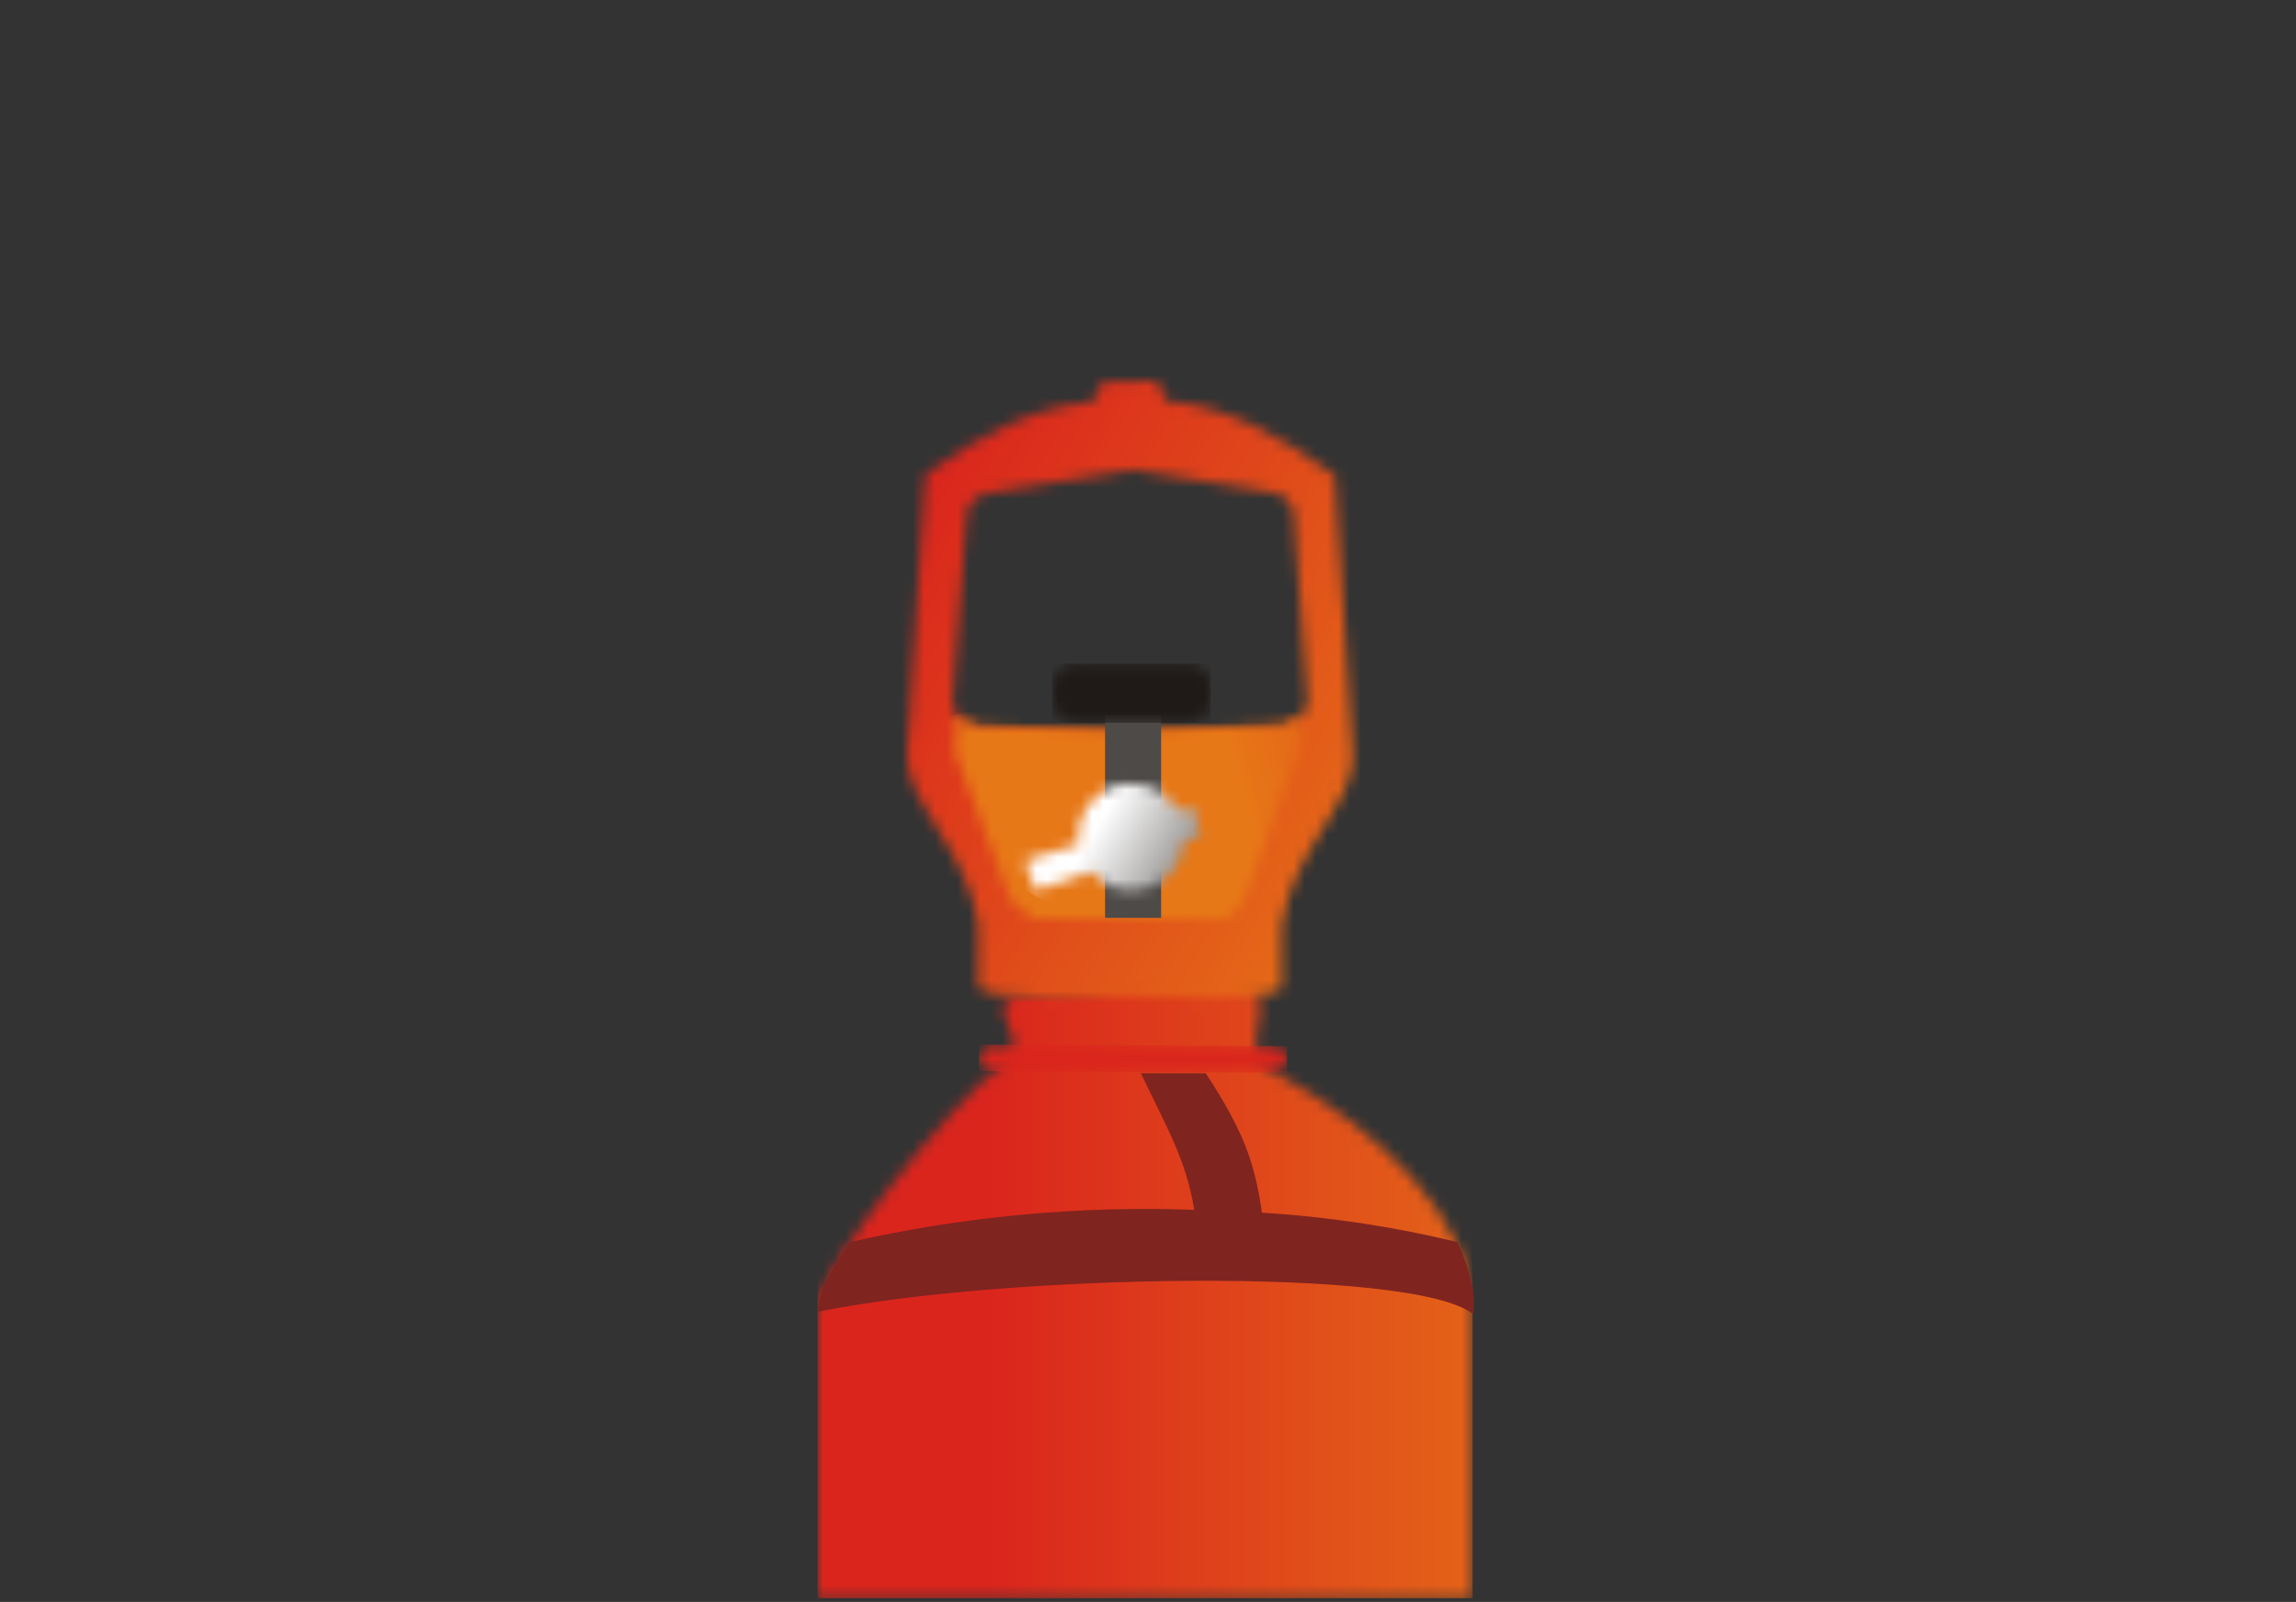 <svg width="205" height="143" viewBox="0 0 205 143" fill="none" xmlns="http://www.w3.org/2000/svg">
<rect x="0" y="0" width="205" height="143" fill="#333333" stroke="none"/>
<mask id="mask0_29_647" style="mask-type:luminance" maskUnits="userSpaceOnUse" x="73" y="87" width="59" height="56">
<path fill-rule="evenodd" clip-rule="evenodd" d="M131.479 142.666H73V116.866C73 113.108 85.841 97.413 89.34 95.209C92.971 92.878 86.491 89.246 91.677 88.855C94.784 88.47 107.365 86.916 110.997 87.819C114.629 88.722 110.22 93.914 113.327 95.474C123.187 100.66 131.479 108.959 131.479 116.866V142.666Z" fill="white"/>
</mask>
<g mask="url(#mask0_29_647)">
<path d="M131.479 86.916H73V142.673H131.479V86.916Z" fill="url(#paint0_linear_29_647)"/>
</g>
<mask id="mask1_29_647" style="mask-type:luminance" maskUnits="userSpaceOnUse" x="80" y="34" width="41" height="56">
<path fill-rule="evenodd" clip-rule="evenodd" d="M100.928 88.959C102.817 88.959 114.44 89.554 114.44 88.043V82.634C115.392 75.916 121.067 71.563 120.794 67.344L119.184 42.432C114.174 38.744 109.304 36.239 104.44 35.847C103.629 35.847 103.902 34 102.957 34C102.754 34 101.802 34.063 100.858 34.063H98.828C97.884 34.063 98.129 35.777 97.345 35.91C92.481 36.309 87.611 38.709 82.608 42.369L80.991 67.281C80.718 71.479 86.393 75.846 87.338 82.571V87.973C87.338 89.554 99.031 88.959 100.858 88.959H100.928ZM100.991 41.907L113.229 43.888C114.58 44.014 115.525 44.811 115.525 46.127L116.742 62.599C116.742 63.789 115.392 64.699 114.44 64.846L100.858 65.3L87.338 64.909C86.393 64.776 85.043 63.852 85.043 62.669L86.296 46.19C86.296 44.874 87.24 44.091 88.591 43.951L100.991 41.977V41.907Z" fill="white"/>
</mask>
<g mask="url(#mask1_29_647)">
<path d="M90.501 16.712L56.907 76.087L111.283 106.852L144.876 47.476L90.501 16.712Z" fill="url(#paint1_linear_29_647)"/>
</g>
<mask id="mask2_29_647" style="mask-type:luminance" maskUnits="userSpaceOnUse" x="87" y="93" width="28" height="3">
<path fill-rule="evenodd" clip-rule="evenodd" d="M88.493 93.382H113.831C114.118 93.382 114.392 93.495 114.596 93.697C114.799 93.899 114.914 94.173 114.916 94.46V94.53C114.914 94.817 114.799 95.092 114.596 95.295C114.393 95.498 114.118 95.612 113.831 95.614H88.493C88.206 95.612 87.931 95.498 87.728 95.295C87.525 95.092 87.41 94.817 87.408 94.53V94.46C87.41 94.173 87.525 93.899 87.728 93.697C87.931 93.495 88.206 93.382 88.493 93.382Z" fill="white"/>
</mask>
<g mask="url(#mask2_29_647)">
<path d="M87.407 93.242L87.395 95.615L114.916 95.759L114.929 93.386L87.407 93.242Z" fill="url(#paint2_linear_29_647)"/>
</g>
<mask id="mask3_29_647" style="mask-type:luminance" maskUnits="userSpaceOnUse" x="85" y="63" width="32" height="19">
<path fill-rule="evenodd" clip-rule="evenodd" d="M85.449 63.803L85.246 67.113L90.249 80.359L92.138 81.983H109.444L110.927 80.632L116.336 66.189L116.266 63.824C115.784 64.343 115.14 64.683 114.44 64.79L100.858 65.265L87.338 64.859C86.591 64.757 85.914 64.368 85.449 63.775" fill="white"/>
</mask>
<g mask="url(#mask3_29_647)">
<path d="M114.355 56.224L80.808 64.962L87.218 89.57L120.764 80.832L114.355 56.224Z" fill="url(#paint3_linear_29_647)"/>
</g>
<path d="M103.671 63.824H98.667V81.934H103.671V63.824Z" fill="#4D4A47"/>
<mask id="mask4_29_647" style="mask-type:luminance" maskUnits="userSpaceOnUse" x="91" y="69" width="17" height="11">
<path fill-rule="evenodd" clip-rule="evenodd" d="M105.189 72.396C104.775 71.63 104.154 70.996 103.397 70.565C102.639 70.135 101.777 69.925 100.907 69.961C100.278 69.97 99.658 70.104 99.082 70.357C98.507 70.61 97.988 70.975 97.556 71.432C97.124 71.888 96.788 72.427 96.568 73.016C96.348 73.604 96.248 74.231 96.274 74.859C96.274 74.978 96.393 75.09 96.393 75.321L91.53 76.826L92.432 79.485L97.492 77.833C97.911 78.328 98.429 78.73 99.012 79.014C99.595 79.298 100.231 79.459 100.879 79.485C102.1 79.519 103.287 79.08 104.193 78.26C105.099 77.44 105.654 76.302 105.742 75.083L107.246 74.586L106.435 71.927L105.189 72.396Z" fill="white"/>
</mask>
<g mask="url(#mask4_29_647)">
<path d="M95.452 63.139L87.377 77.069L103.275 86.285L111.35 72.355L95.452 63.139Z" fill="url(#paint4_linear_29_647)"/>
</g>
<mask id="mask5_29_647" style="mask-type:luminance" maskUnits="userSpaceOnUse" x="93" y="59" width="16" height="6">
<path fill-rule="evenodd" clip-rule="evenodd" d="M96.19 59.248H105.889C106.444 59.211 106.99 59.396 107.409 59.762C107.827 60.128 108.083 60.645 108.121 61.2V62.599C108.075 63.148 107.815 63.656 107.397 64.015C106.98 64.373 106.438 64.554 105.889 64.517H96.19C95.641 64.544 95.104 64.354 94.693 63.989C94.282 63.624 94.031 63.113 93.993 62.564V61.165C94.031 60.611 94.286 60.096 94.703 59.73C95.12 59.364 95.665 59.178 96.218 59.213" fill="white"/>
</mask>
<g mask="url(#mask5_29_647)">
<path d="M108.086 59.248H93.958V64.517H108.086V59.248Z" fill="url(#paint5_linear_29_647)"/>
</g>
<path fill-rule="evenodd" clip-rule="evenodd" d="M112.67 108.259C112.026 103.591 110.871 100.736 107.659 95.81H101.872C104.056 100.477 105.861 103.333 106.631 108C96.285 107.623 85.935 108.595 75.841 110.89C74.498 113.024 73.042 115.187 73.042 117.097C89.619 113.724 126.14 113.038 131.542 117.314C131.801 115.417 131.164 113.213 130.143 110.883C124.428 109.498 118.602 108.62 112.733 108.259" fill="#80241F"/>
<defs>
<linearGradient id="paint0_linear_29_647" x1="88.297" y1="116.492" x2="146.72" y2="116.492" gradientUnits="userSpaceOnUse">
<stop stop-color="#DA251D"/>
<stop offset="1" stop-color="#E77817"/>
</linearGradient>
<linearGradient id="paint1_linear_29_647" x1="78.552" y1="49.102" x2="132.864" y2="79.83" gradientUnits="userSpaceOnUse">
<stop stop-color="#DA251D"/>
<stop offset="1" stop-color="#E77817"/>
</linearGradient>
<linearGradient id="paint2_linear_29_647" x1="103.91" y1="84.801" x2="103.923" y2="82.43" gradientUnits="userSpaceOnUse">
<stop stop-color="#DA251D"/>
<stop offset="1" stop-color="#E77817"/>
</linearGradient>
<linearGradient id="paint3_linear_29_647" x1="144.784" y1="62.781" x2="110.916" y2="71.603" gradientUnits="userSpaceOnUse">
<stop stop-color="#DA251D"/>
<stop offset="1" stop-color="#E77817"/>
</linearGradient>
<linearGradient id="paint4_linear_29_647" x1="111.882" y1="86.583" x2="95.879" y2="77.306" gradientUnits="userSpaceOnUse">
<stop stop-color="#1F1A17"/>
<stop offset="1" stop-color="white"/>
</linearGradient>
<linearGradient id="paint5_linear_29_647" x1="102.819" y1="73.641" x2="102.819" y2="78.906" gradientUnits="userSpaceOnUse">
<stop stop-color="#1F1A17"/>
<stop offset="1" stop-color="#AAA9A9"/>
</linearGradient>
</defs>
</svg>
